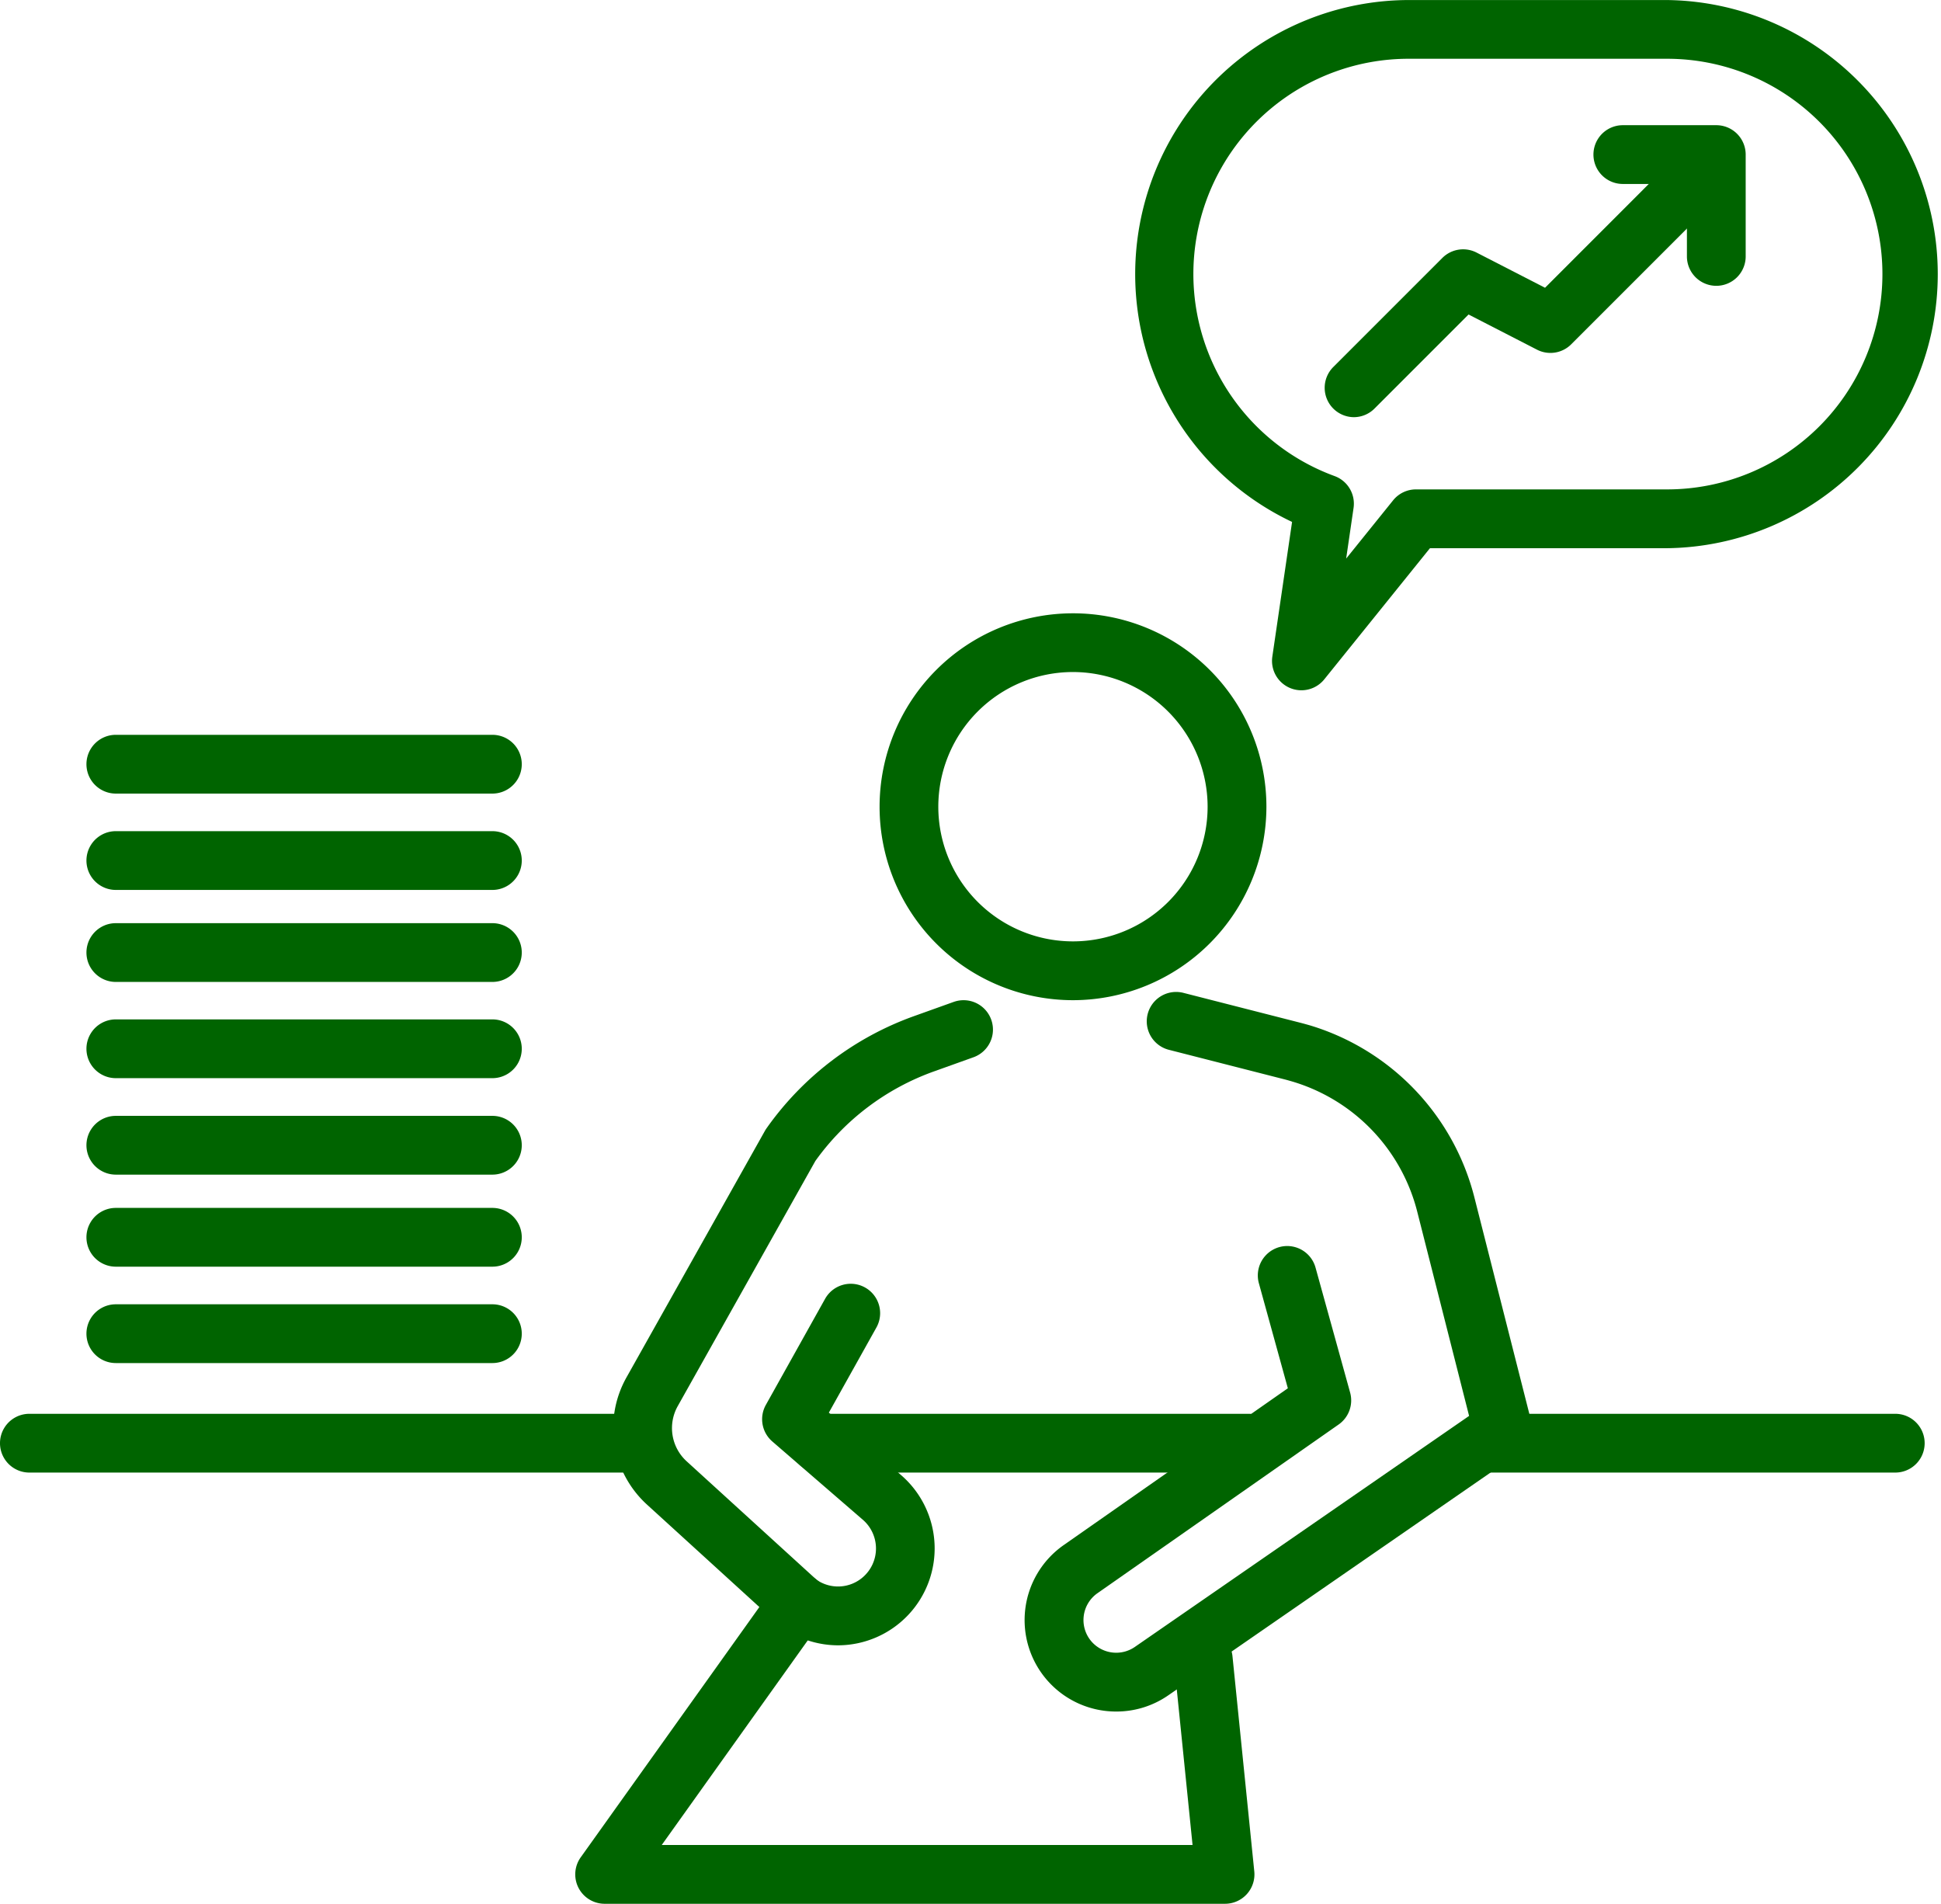 <svg xmlns="http://www.w3.org/2000/svg" width="46.906" height="46" viewBox="0 0 46.906 46"><g fill="#006400"><path d="M25.929 24.167a4.674 4.674 0 114.675-4.675 4.68 4.68 0 01-4.675 4.675zm0-7.929a3.254 3.254 0 103.254 3.254 3.258 3.258 0 00-3.254-3.254zm-5.674 23.517a2.335 2.335 0 01-1.379-.452.758.758 0 01-.06-.049l-3.174-2.893a2.5 2.5 0 01-.5-3.084l3.343-5.953a.733.733 0 01.04-.063 7.425 7.425 0 013.569-2.711l.952-.341a.71.71 0 11.479 1.337l-.952.341a6.011 6.011 0 00-2.869 2.165l-3.324 5.92a1.085 1.085 0 00.216 1.339l3.142 2.864a.914.914 0 001.112-.064.918.918 0 000-1.391l-2.187-1.891a.71.71 0 01-.155-.884l1.431-2.562a.71.71 0 111.24.693l-1.149 2.057 1.75 1.513a2.341 2.341 0 01-1.528 4.109z"/><path d="M15.064 35.581H.71a.71.71 0 010-1.42h14.354a.71.71 0 010 1.42zm30.737 0h-9.833a.71.71 0 010-1.42h9.833a.71.71 0 010 1.42zm-15.623 0H19.804a.71.71 0 010-1.42h10.374a.71.71 0 010 1.42z"/><path d="M26.974 41.355a2.21 2.21 0 01-1.27-4.021l5.418-3.79-.7-2.537a.71.71 0 011.369-.379l.836 3.02a.71.71 0 01-.277.771l-5.829 4.077a.791.791 0 00-.135 1.177.793.793 0 001.037.122l8.079-5.583-1.25-4.922a4.412 4.412 0 00-2.987-3.147q-.1-.03-.2-.057l-2.818-.72a.71.71 0 01.351-1.376l2.818.72c.086.022.172.046.258.071a5.84 5.84 0 013.958 4.159l1.371 5.4a.71.71 0 01-.285.759l-8.485 5.864a2.2 2.2 0 01-1.259.392zm-15.075-8.42h-9.1a.71.71 0 010-1.42h9.1a.71.71 0 010 1.42zm0-2.329h-9.1a.71.71 0 110-1.42h9.1a.71.71 0 010 1.42zm0-2.224h-9.1a.71.71 0 010-1.42h9.1a.71.71 0 010 1.42zm0-2.331h-9.1a.71.71 0 010-1.42h9.1a.71.71 0 010 1.42zm0-2.325h-9.1a.71.71 0 110-1.42h9.1a.71.71 0 010 1.42zm0-2.223h-9.1a.71.71 0 010-1.42h9.1a.71.71 0 010 1.42zm0-2.328h-9.1a.71.71 0 010-1.42h9.1a.71.71 0 010 1.42z"/><path d="M29.604 46H14.612a.71.71 0 01-.578-1.123l4.684-6.562a.71.71 0 111.156.825l-3.882 5.439h12.827l-.448-4.417a.71.71 0 011.413-.143l.527 5.2a.71.71 0 01-.706.781zm3.116-35.92a.71.71 0 01-.5-1.212l2.636-2.636a.71.71 0 01.827-.129l1.654.85 3.356-3.357a.71.71 0 011 1L37.97 8.319a.71.71 0 01-.827.13l-1.654-.85-2.27 2.27a.708.708 0 01-.499.211z"/><path d="M41.476 6.906a.71.71 0 01-.71-.71V4.445h-1.549a.71.71 0 010-1.42h2.259a.71.71 0 01.71.71v2.461a.71.71 0 01-.71.71z"/><path d="M31.447 16.679a.71.71 0 01-.7-.813l.477-3.255A6.623 6.623 0 0134.056.001h6.23a6.623 6.623 0 010 13.245h-5.73l-2.554 3.169a.71.71 0 01-.555.264zM34.054 1.42a5.2 5.2 0 00-1.8 10.084.71.71 0 01.456.769l-.179 1.224 1.134-1.407a.71.71 0 01.553-.265h6.07a5.202 5.202 0 000-10.405z"/></g></svg>